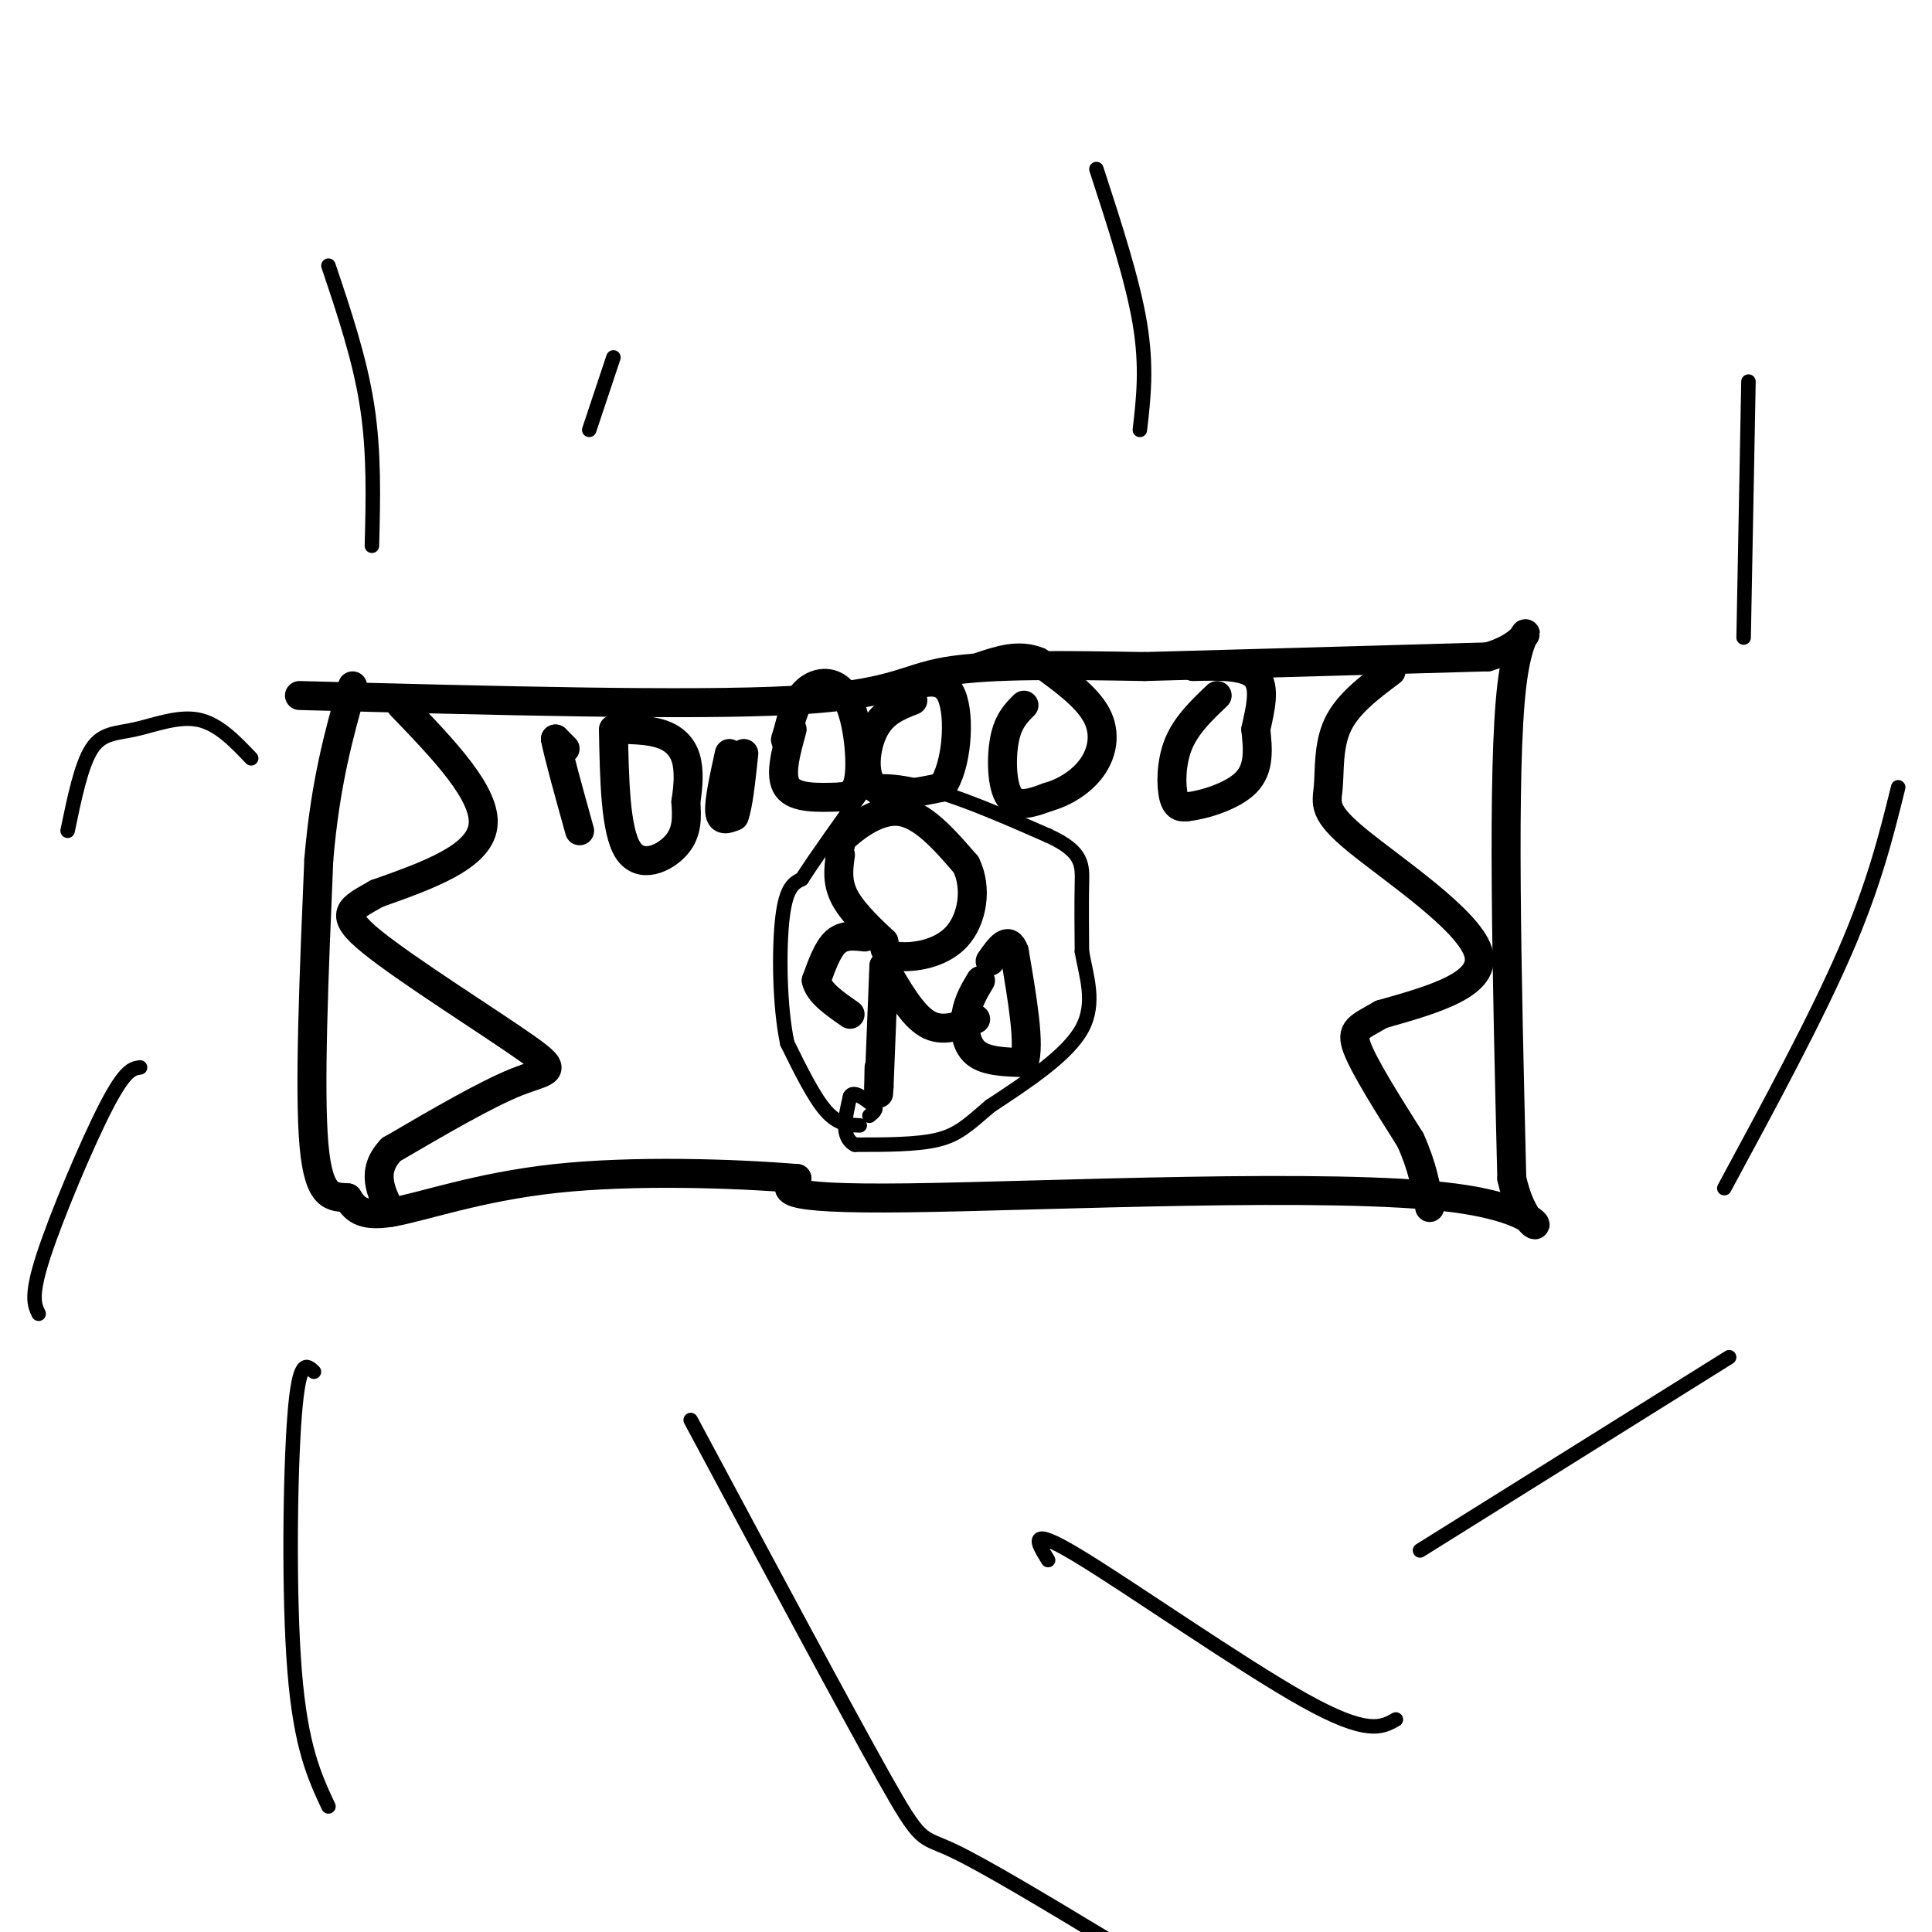 <svg viewBox='0 0 400 400' version='1.1' xmlns='http://www.w3.org/2000/svg' xmlns:xlink='http://www.w3.org/1999/xlink'><g fill='none' stroke='#000000' stroke-width='6' stroke-linecap='round' stroke-linejoin='round'><path d='M62,144c40.422,1.067 80.844,2.133 102,1c21.156,-1.133 23.044,-4.467 32,-6c8.956,-1.533 24.978,-1.267 41,-1'/><path d='M237,138c18.667,-0.500 44.833,-1.250 71,-2'/><path d='M308,136c12.156,-3.511 7.044,-11.289 5,6c-2.044,17.289 -1.022,59.644 0,102'/><path d='M313,244c3.738,16.643 13.083,7.250 -12,4c-25.083,-3.250 -84.595,-0.357 -113,0c-28.405,0.357 -25.702,-1.821 -23,-4'/><path d='M165,244c-12.952,-1.071 -33.833,-1.750 -50,0c-16.167,1.750 -27.619,5.929 -34,7c-6.381,1.071 -7.690,-0.964 -9,-3'/><path d='M72,248c-3.000,-0.289 -6.000,0.489 -7,-11c-1.000,-11.489 0.000,-35.244 1,-59'/><path d='M66,178c1.333,-15.833 4.167,-25.917 7,-36'/><path d='M83,146c8.917,9.250 17.833,18.500 17,25c-0.833,6.500 -11.417,10.250 -22,14'/><path d='M78,185c-5.518,3.164 -8.314,4.075 -1,10c7.314,5.925 24.738,16.864 32,22c7.262,5.136 4.360,4.467 -2,7c-6.360,2.533 -16.180,8.266 -26,14'/><path d='M81,238c-4.333,4.500 -2.167,8.750 0,13'/><path d='M288,139c-4.472,3.348 -8.944,6.695 -11,11c-2.056,4.305 -1.695,9.566 -2,13c-0.305,3.434 -1.274,5.040 6,11c7.274,5.960 22.793,16.274 25,23c2.207,6.726 -8.896,9.863 -20,13'/><path d='M286,210c-4.711,2.733 -6.489,3.067 -5,7c1.489,3.933 6.244,11.467 11,19'/><path d='M292,236c2.500,5.500 3.250,9.750 4,14'/><path d='M174,175c0.000,0.000 0.000,-1.000 0,-1'/><path d='M174,174c2.044,-1.978 7.156,-6.422 12,-6c4.844,0.422 9.422,5.711 14,11'/><path d='M200,179c2.393,4.821 1.375,11.375 -2,15c-3.375,3.625 -9.107,4.321 -12,4c-2.893,-0.321 -2.946,-1.661 -3,-3'/><path d='M183,195c-2.200,-2.067 -6.200,-5.733 -8,-9c-1.800,-3.267 -1.400,-6.133 -1,-9'/><path d='M183,200c0.000,0.000 -1.000,25.000 -1,25'/><path d='M182,225c-0.167,3.500 -0.083,-0.250 0,-4'/><path d='M179,194c-2.167,-0.250 -4.333,-0.500 -6,1c-1.667,1.500 -2.833,4.750 -4,8'/><path d='M169,203c0.500,2.500 3.750,4.750 7,7'/><path d='M183,200c2.917,5.083 5.833,10.167 9,12c3.167,1.833 6.583,0.417 10,-1'/><path d='M203,203c-1.267,2.111 -2.533,4.222 -3,7c-0.467,2.778 -0.133,6.222 2,8c2.133,1.778 6.067,1.889 10,2'/><path d='M212,220c1.333,-3.500 -0.333,-13.250 -2,-23'/><path d='M210,197c-1.167,-3.500 -3.083,-0.750 -5,2'/><path d='M117,155c0.000,0.000 -2.000,-2.000 -2,-2'/><path d='M115,153c0.500,2.833 2.750,10.917 5,19'/><path d='M127,151c0.200,10.467 0.400,20.933 3,25c2.600,4.067 7.600,1.733 10,-1c2.400,-2.733 2.200,-5.867 2,-9'/><path d='M142,166c0.500,-3.143 0.750,-6.500 0,-9c-0.750,-2.500 -2.500,-4.143 -5,-5c-2.500,-0.857 -5.750,-0.929 -9,-1'/><path d='M151,156c-1.083,4.917 -2.167,9.833 -2,12c0.167,2.167 1.583,1.583 3,1'/><path d='M152,169c0.833,-2.000 1.417,-7.500 2,-13'/><path d='M164,151c-1.333,4.833 -2.667,9.667 -1,12c1.667,2.333 6.333,2.167 11,2'/><path d='M174,165c2.675,-0.185 3.861,-1.648 4,-6c0.139,-4.352 -0.770,-11.595 -3,-15c-2.230,-3.405 -5.780,-2.973 -8,-1c-2.220,1.973 -3.110,5.486 -4,9'/><path d='M163,152c-0.667,1.667 -0.333,1.333 0,1'/><path d='M189,145c-3.067,1.200 -6.133,2.400 -8,6c-1.867,3.600 -2.533,9.600 0,12c2.533,2.400 8.267,1.200 14,0'/><path d='M195,163c3.111,-4.178 3.889,-14.622 2,-19c-1.889,-4.378 -6.444,-2.689 -11,-1'/><path d='M212,146c-1.622,1.622 -3.244,3.244 -4,7c-0.756,3.756 -0.644,9.644 1,12c1.644,2.356 4.822,1.178 8,0'/><path d='M217,165c3.071,-0.833 6.750,-2.917 9,-6c2.250,-3.083 3.071,-7.167 1,-11c-2.071,-3.833 -7.036,-7.417 -12,-11'/><path d='M215,137c-4.000,-1.667 -8.000,-0.333 -12,1'/><path d='M252,144c-3.200,3.044 -6.400,6.089 -8,10c-1.600,3.911 -1.600,8.689 -1,11c0.600,2.311 1.800,2.156 3,2'/><path d='M246,167c3.044,-0.311 9.156,-2.089 12,-5c2.844,-2.911 2.422,-6.956 2,-11'/><path d='M260,151c0.889,-4.067 2.111,-8.733 0,-11c-2.111,-2.267 -7.556,-2.133 -13,-2'/></g>
<g fill='none' stroke='#000000' stroke-width='3' stroke-linecap='round' stroke-linejoin='round'><path d='M77,113c0.250,-9.667 0.500,-19.333 -1,-29c-1.500,-9.667 -4.750,-19.333 -8,-29'/><path d='M52,157c-3.417,-3.589 -6.833,-7.179 -11,-8c-4.167,-0.821 -9.083,1.125 -13,2c-3.917,0.875 -6.833,0.679 -9,4c-2.167,3.321 -3.583,10.161 -5,17'/><path d='M29,221c-1.533,0.200 -3.067,0.400 -7,8c-3.933,7.600 -10.267,22.600 -13,31c-2.733,8.400 -1.867,10.200 -1,12'/><path d='M65,284c-1.533,-1.467 -3.067,-2.933 -4,9c-0.933,11.933 -1.267,37.267 0,53c1.267,15.733 4.133,21.867 7,28'/><path d='M143,294c16.067,30.000 32.133,60.000 40,74c7.867,14.000 7.533,12.000 14,15c6.467,3.000 19.733,11.000 33,19'/><path d='M217,323c-2.267,-3.667 -4.533,-7.333 6,-1c10.533,6.333 33.867,22.667 47,30c13.133,7.333 16.067,5.667 19,4'/><path d='M294,321c0.000,0.000 64.000,-40.000 64,-40'/><path d='M357,246c9.500,-17.583 19.000,-35.167 25,-49c6.000,-13.833 8.500,-23.917 11,-34'/><path d='M361,132c0.000,0.000 1.000,-53.000 1,-53'/><path d='M236,89c0.750,-6.500 1.500,-13.000 0,-22c-1.500,-9.000 -5.250,-20.500 -9,-32'/><path d='M122,89c0.000,0.000 5.000,-15.000 5,-15'/><path d='M178,233c-2.250,-0.083 -4.500,-0.167 -7,-3c-2.500,-2.833 -5.250,-8.417 -8,-14'/><path d='M163,216c-1.644,-7.600 -1.756,-19.600 -1,-26c0.756,-6.400 2.378,-7.200 4,-8'/><path d='M166,182c3.000,-4.667 8.500,-12.333 14,-20'/><path d='M180,162c8.500,-1.500 22.750,4.750 37,11'/><path d='M217,173c7.311,3.311 7.089,6.089 7,10c-0.089,3.911 -0.044,8.956 0,14'/><path d='M224,197c0.844,5.022 2.956,10.578 0,16c-2.956,5.422 -10.978,10.711 -19,16'/><path d='M205,229c-4.644,4.000 -6.756,6.000 -11,7c-4.244,1.000 -10.622,1.000 -17,1'/><path d='M177,237c-3.000,-1.500 -2.000,-5.750 -1,-10'/><path d='M176,227c0.667,-1.333 2.833,0.333 5,2'/><path d='M181,229c0.667,0.667 -0.167,1.333 -1,2'/></g>
</svg>